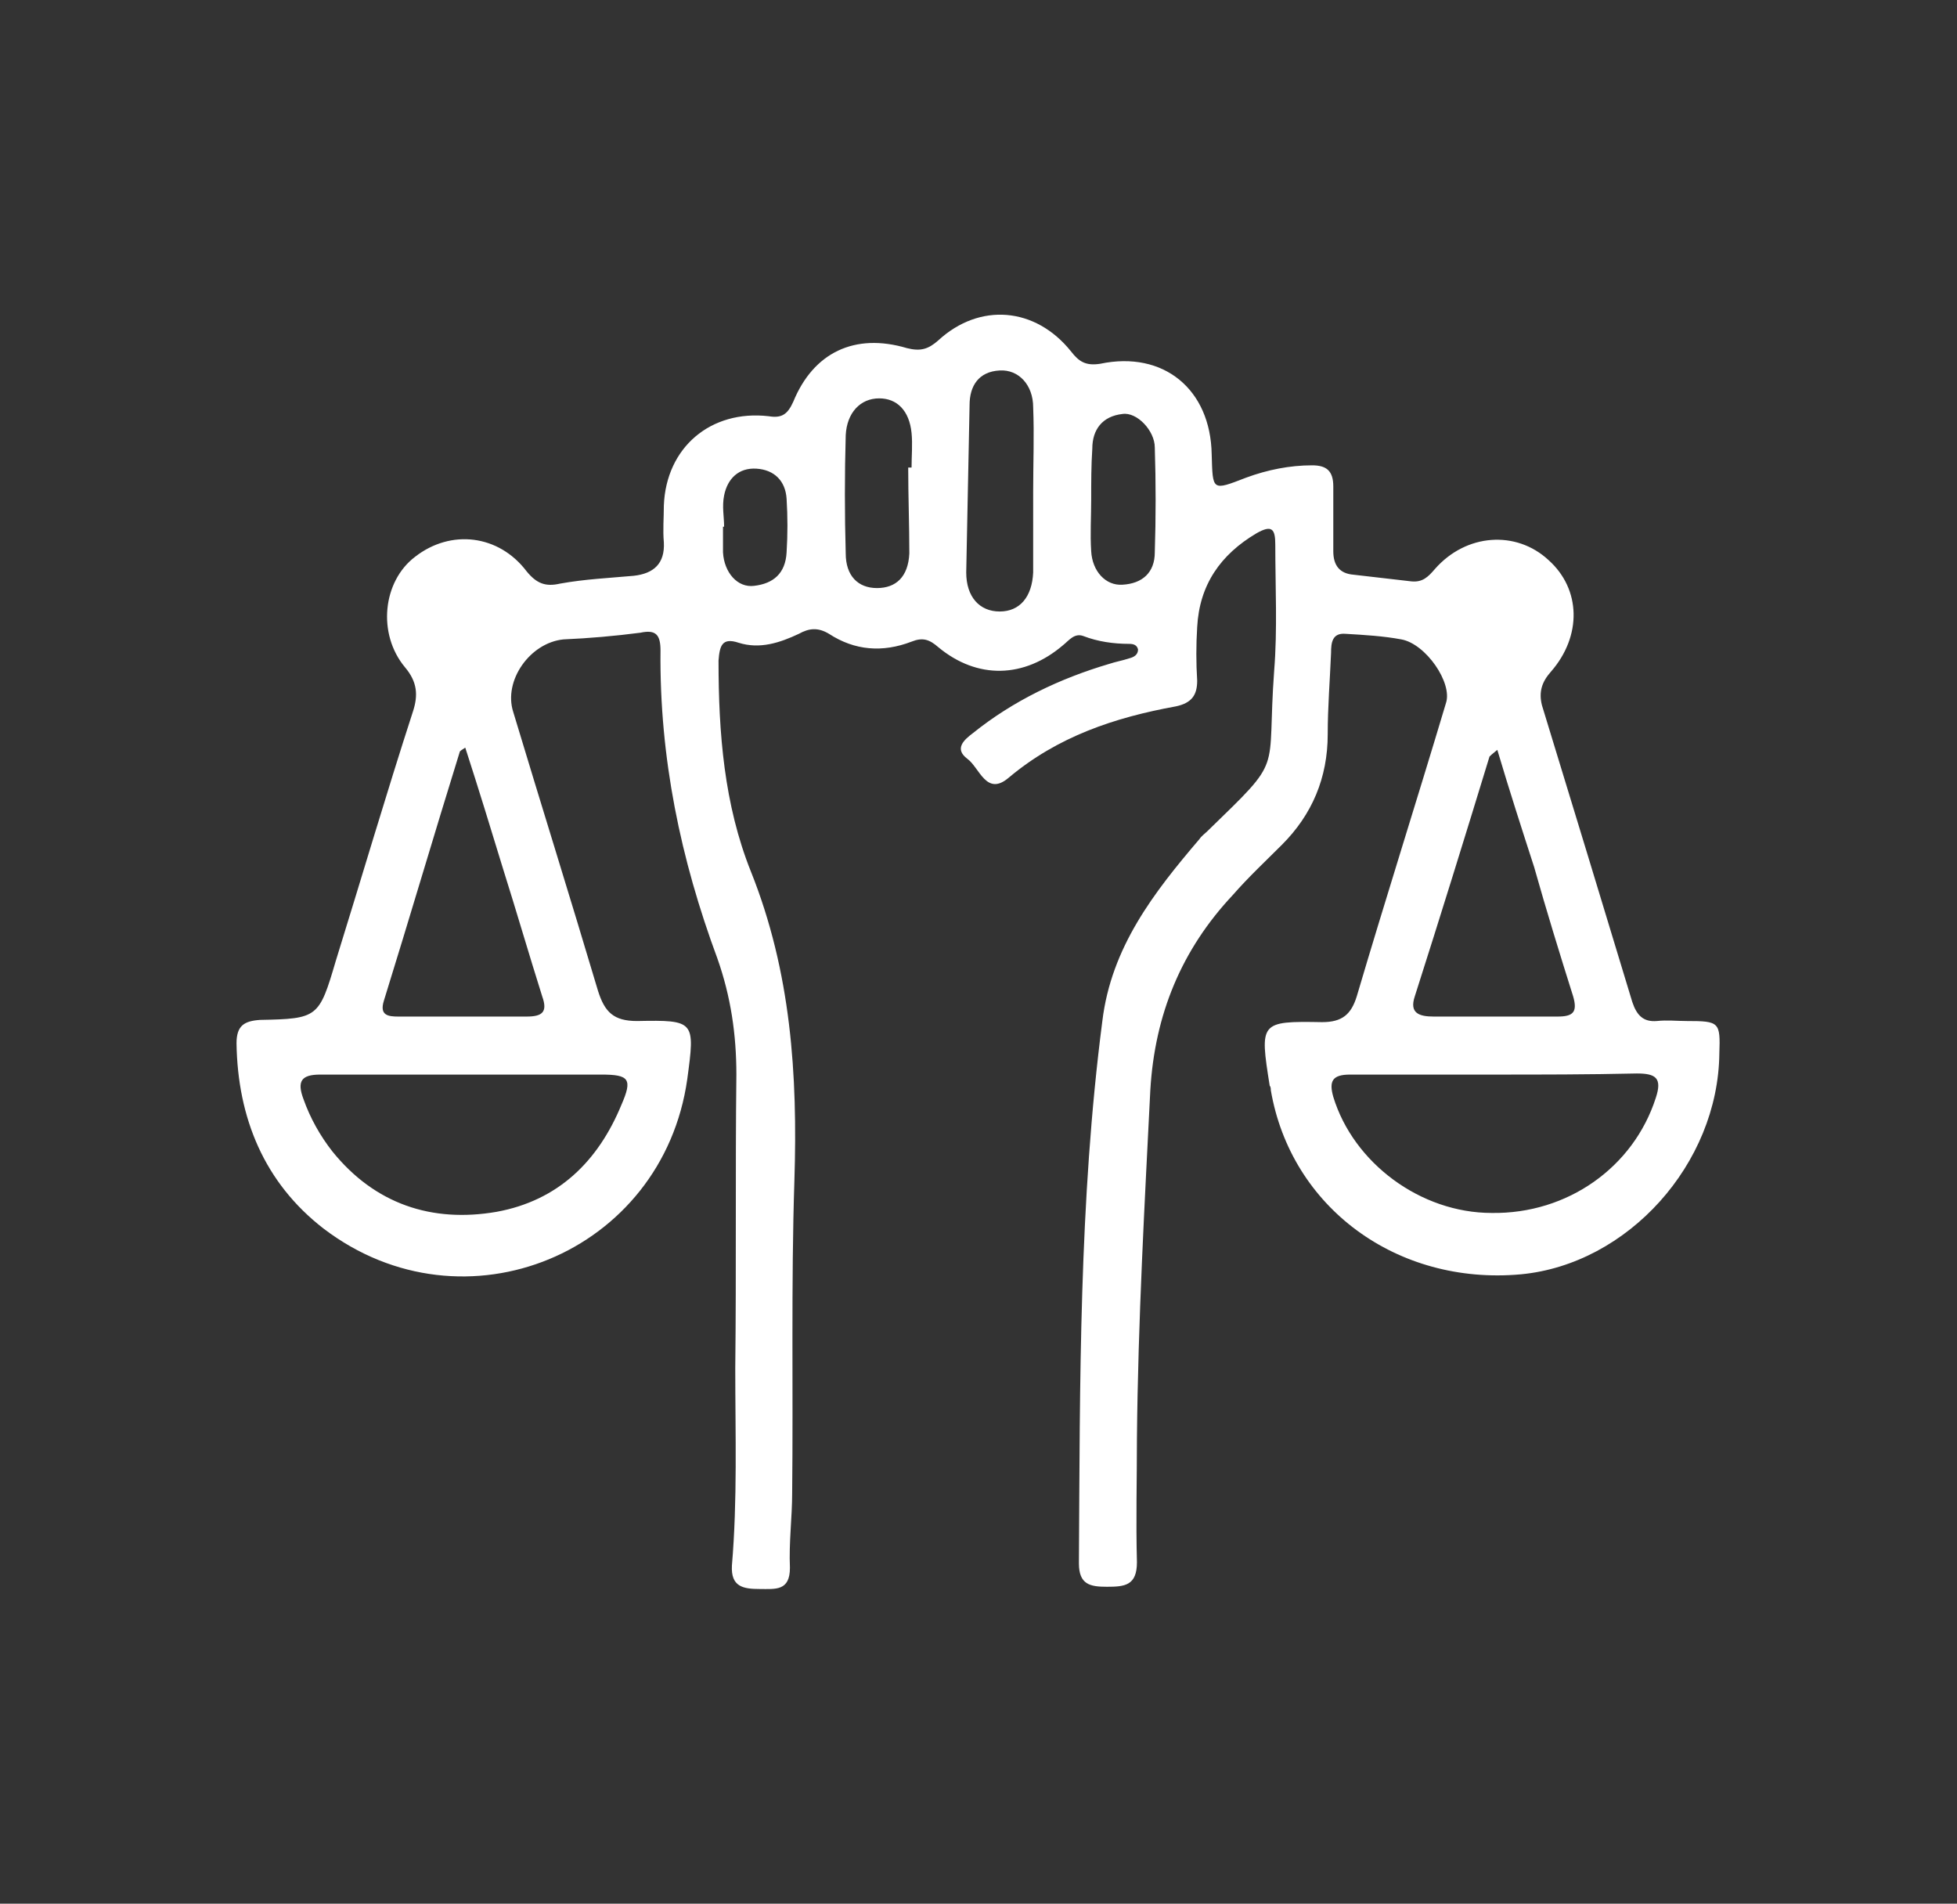 <?xml version="1.0" encoding="utf-8"?>
<!-- Generator: Adobe Illustrator 27.1.0, SVG Export Plug-In . SVG Version: 6.00 Build 0)  -->
<svg version="1.1" id="Layer_1" xmlns="http://www.w3.org/2000/svg" xmlns:xlink="http://www.w3.org/1999/xlink" x="0px" y="0px"
	 viewBox="0 0 175.4 170.6" enable-background="new 0 0 175.4 170.6" xml:space="preserve">
<rect x="0" y="0" width="175.4" height="170.6" fill="#333333" stroke="none"/>
<g id="_x30_JaQnG_00000009588119351444615680000012307802627066185364_">
	<g>
		<path fill="#FFFFFF" d="M101.9,128.9c0,3.7-0.1,7.4,0,11.1c0,2.1-1.1,2.2-2.7,2.2c-1.5,0-2.5-0.2-2.5-2.1
			c0.1-16.2,0-32.4,2.1-48.6c0.8-6.6,4.6-11.5,8.7-16.3c0.2-0.3,0.5-0.5,0.7-0.7c7-6.8,5.3-4.9,6-14.4c0.3-3.7,0.1-7.5,0.1-11.3
			c0-1.4-0.3-1.8-1.7-1c-3.2,1.9-5.1,4.6-5.3,8.4c-0.1,1.6-0.1,3.2,0,4.8c0,1.3-0.5,2-1.9,2.3c-5.5,1-10.6,2.7-15,6.4
			c-2,1.7-2.6-0.9-3.7-1.7c-1.2-0.9-0.3-1.7,0.5-2.3c3.6-2.9,7.8-4.9,12.2-6.2c0.6-0.2,1.2-0.3,1.8-0.5c0.4-0.1,0.8-0.3,0.8-0.8
			c-0.1-0.4-0.4-0.5-0.8-0.5c-1.4,0-2.8-0.2-4.1-0.7c-0.8-0.3-1.3,0.4-1.8,0.8c-3.5,3-7.7,3.1-11.2,0.2c-0.8-0.7-1.4-0.9-2.4-0.5
			c-2.6,1-5.1,0.8-7.4-0.7c-1-0.6-1.8-0.5-2.7,0c-1.7,0.8-3.5,1.4-5.4,0.8c-1.5-0.5-1.7,0.3-1.8,1.6c0,6.5,0.5,12.9,2.9,18.9
			c3.6,9,4.2,18.2,3.9,27.7c-0.3,9.3-0.1,18.7-0.2,28c0,2.2-0.3,4.4-0.2,6.7c0,2.1-1.3,1.9-2.7,1.9c-1.5,0-2.6-0.2-2.5-2.1
			c0.5-5.9,0.3-11.8,0.3-17.7c0.1-8.8,0-17.5,0.1-26.3c0-3.6-0.5-7-1.7-10.4c-3.3-8.9-5.2-18-5.1-27.6c0-1.4-0.4-1.9-1.8-1.6
			c-2.3,0.3-4.6,0.5-6.9,0.6c-3,0.3-5.4,3.7-4.5,6.5c2.5,8.3,5.1,16.6,7.6,25c0.6,1.9,1.4,2.7,3.5,2.7c5.2-0.1,5.2,0,4.5,5.2
			c-2.2,15.6-20,23-32.6,13.4c-5.3-4.1-7.7-9.9-7.8-16.6c0-1.6,0.7-2,2.1-2.1c5.2-0.1,5.3-0.2,6.8-5.3c2.3-7.4,4.5-14.9,6.9-22.3
			c0.5-1.5,0.4-2.7-0.7-4c-2.5-3-2-7.7,0.9-9.9c3.2-2.5,7.5-2,10,1.3c0.9,1.1,1.7,1.4,3,1.1c2.2-0.4,4.4-0.5,6.6-0.7
			c1.8-0.2,2.8-1.1,2.7-3c-0.1-1.1,0-2.2,0-3.3c0.2-5.2,4.2-8.6,9.4-8c1.2,0.2,1.7-0.2,2.2-1.3c1.8-4.4,5.5-6.2,10.2-4.8
			c1.2,0.3,1.9,0.1,2.8-0.7c3.7-3.4,8.7-3,11.9,1c0.7,0.9,1.3,1.3,2.6,1.1c5.7-1.2,9.9,2.3,10,8.1c0.1,3.3,0,3.3,3.1,2.1
			c1.9-0.7,3.9-1.1,5.9-1.1c1.3,0,1.9,0.5,1.9,1.9c0,1.9,0,3.9,0,5.8c0,1.3,0.6,2,1.8,2.1c1.7,0.2,3.5,0.4,5.2,0.6
			c1,0.1,1.5-0.4,2.1-1.1c2.8-3.2,7.3-3.5,10.2-0.8c2.9,2.6,3,6.8,0.2,10c-0.8,0.9-1.1,1.8-0.8,3c2.7,8.8,5.4,17.7,8.1,26.6
			c0.4,1.2,1,1.8,2.2,1.7c0.9-0.1,1.8,0,2.7,0c2.9,0,3,0.1,2.9,2.9c-0.1,9.9-8.2,18.9-17.8,19.8c-11.1,1-20.6-6-22.4-16.5
			c0-0.1,0-0.3-0.1-0.4c-0.9-5.7-0.9-5.8,4.7-5.7c1.8,0,2.6-0.7,3.1-2.3c2.6-8.8,5.4-17.6,8-26.3c0.6-1.8-1.8-5.3-4-5.7
			c-1.6-0.3-3.3-0.4-5-0.5c-1.2-0.1-1.3,0.8-1.3,1.7c-0.1,2.4-0.3,4.9-0.3,7.3c0,3.9-1.4,7.2-4.1,9.9c-1.5,1.5-3,2.9-4.4,4.5
			c-4.6,4.9-7,10.7-7.4,17.5C102.6,107.7,102,118.3,101.9,128.9z M41.8,96.3c-4.4,0-8.8,0-13.1,0c-1.7,0-2.1,0.6-1.5,2.2
			c0.6,1.7,1.5,3.3,2.6,4.7c3.8,4.7,8.9,6.4,14.7,5.4c5.5-1,9.1-4.5,11.2-9.6c1-2.3,0.7-2.7-1.8-2.7C49.9,96.3,45.8,96.3,41.8,96.3z
			 M133.9,96.3c-4.3,0-8.6,0-12.9,0c-1.6,0-1.9,0.6-1.5,2c1.8,5.9,7.8,10.4,14.2,10.4c6.8,0.1,12.7-4.1,14.7-10.3
			c0.6-1.8,0-2.2-1.7-2.2C142.3,96.3,138.1,96.3,133.9,96.3z M41.7,67c-0.3,0.2-0.5,0.3-0.5,0.4c-2.3,7.4-4.5,14.9-6.8,22.3
			c-0.4,1.3,0.4,1.4,1.3,1.4c3.8,0,7.6,0,11.5,0c1.4,0,1.9-0.4,1.4-1.8c-1.2-3.8-2.3-7.6-3.5-11.4C44,74.3,42.9,70.7,41.7,67z
			 M134.2,67.2c-0.5,0.4-0.6,0.5-0.7,0.6c-2.2,7.2-4.4,14.3-6.7,21.5c-0.5,1.5,0.4,1.8,1.7,1.8c3.7,0,7.4,0,11.1,0
			c1.4,0,1.8-0.4,1.4-1.8c-1.2-3.8-2.4-7.7-3.5-11.6C136.4,74.3,135.3,70.9,134.2,67.2z M92.6,44C92.6,44,92.6,44,92.6,44
			c0-2.5,0.1-5,0-7.5c0-2-1.3-3.4-3-3.3c-1.9,0.1-2.7,1.4-2.7,3.1c-0.1,5-0.2,10-0.3,15c0,2.2,1.2,3.5,3,3.5c1.8,0,2.9-1.3,3-3.5
			C92.6,48.8,92.6,46.4,92.6,44z M81.4,41.9c0.1,0,0.2,0,0.3,0c0-1,0.1-2.1,0-3.1c-0.2-2-1.3-3.1-2.9-3.1c-1.7,0-2.9,1.3-3,3.3
			c-0.1,3.5-0.1,7.1,0,10.6c0,2,1.1,3.1,2.8,3.1c1.7,0,2.8-1,2.9-3.1C81.5,47,81.4,44.5,81.4,41.9z M97.8,44.8
			C97.8,44.8,97.8,44.8,97.8,44.8c0,1.5-0.1,3.1,0,4.6c0.1,1.8,1.3,3.1,2.8,3c1.8-0.1,2.9-1.1,2.9-2.9c0.1-3.1,0.1-6.3,0-9.4
			c0-1.5-1.6-3.2-2.9-3c-1.8,0.2-2.7,1.4-2.7,3.1C97.8,41.7,97.8,43.2,97.8,44.8z M64.9,47.2c0,0-0.1,0-0.1,0c0,0.8,0,1.5,0,2.3
			c0.1,1.8,1.3,3.2,2.8,3c1.7-0.2,2.8-1.1,2.9-3c0.1-1.6,0.1-3.2,0-4.8c-0.1-1.6-1.1-2.6-2.7-2.7c-1.6-0.1-2.6,0.9-2.9,2.4
			C64.7,45.4,64.9,46.3,64.9,47.2z"/>
	</g>
</g>
</svg>

